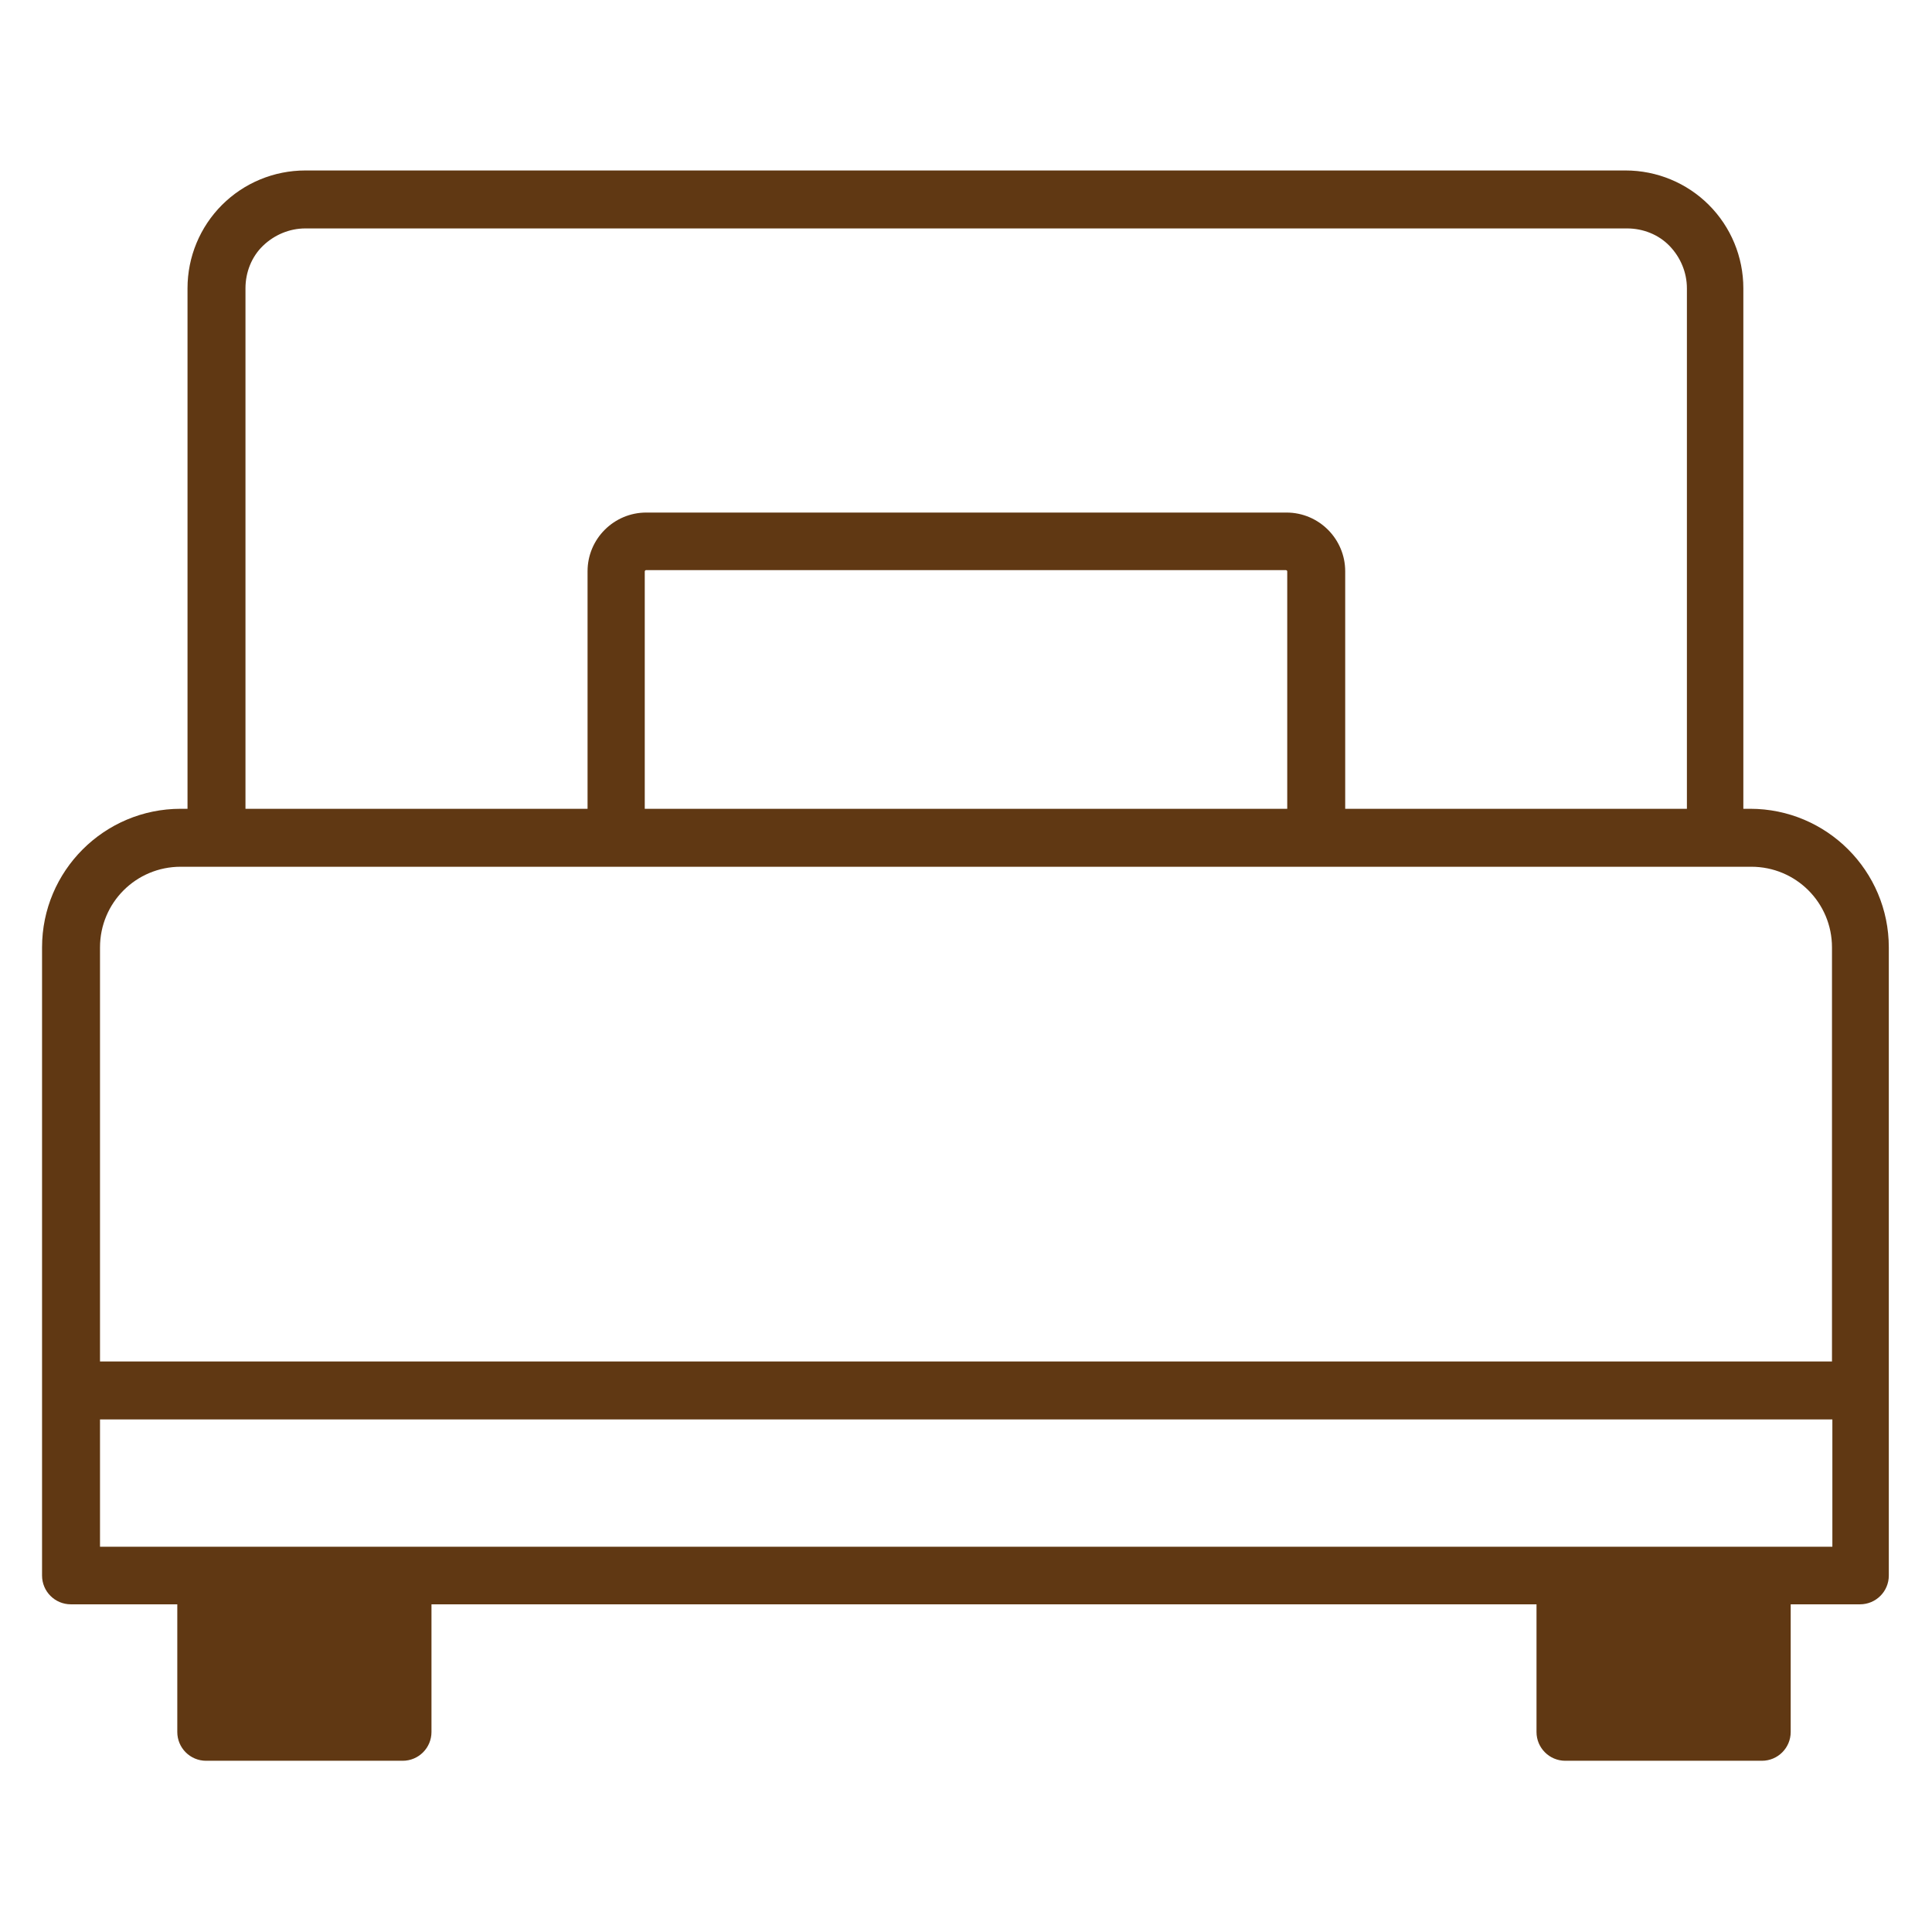 <?xml version="1.0" encoding="UTF-8"?>
<svg id="_レイヤー_2" data-name="レイヤー 2" xmlns="http://www.w3.org/2000/svg" viewBox="0 0 51 51">
  <defs>
    <style>
      .cls-1 {
        fill: none;
      }

      .cls-2 {
        fill: #603813;
        fill-rule: evenodd;
      }
    </style>
  </defs>
  <g id="_メニュー" data-name="メニュー">
    <g>
      <polygon class="cls-2" points="10.64 41.6 5.45 41.6 5.45 45.74 10.64 45.74 10.64 41.6 10.64 41.6"/>
      <polygon class="cls-2" points="46.53 41.6 41.34 41.6 41.34 45.74 46.53 45.74 46.53 41.6 46.53 41.6"/>
      <path class="cls-2" d="M4.95,21.35h-.18c-2.02,0-3.66,1.64-3.66,3.66v16.58c0,.42.34.76.76.76h2.81v3.37c0,.42.34.76.76.76h5.19c.42,0,.76-.34.76-.76v-3.37h29.17v3.37c0,.42.34.76.76.76h5.19c.42,0,.76-.34.76-.76v-3.37h1.83c.42,0,.76-.34.76-.76v-16.58c0-2.02-1.64-3.66-3.66-3.66h-.18V7.61c0-.83-.33-1.62-.91-2.2-.58-.58-1.37-.91-2.2-.91H8.06c-.83,0-1.62.33-2.2.91-.58.58-.91,1.37-.91,2.2v13.74h0ZM45.77,42.36v2.61h-3.66v-2.61h3.66ZM9.88,42.36v2.61h-3.66v-2.61h3.66ZM48.36,37.47H2.64v3.36h45.73v-3.36h0ZM48.36,35.94H2.64v-10.93c0-1.18.95-2.13,2.13-2.13h41.46c1.18,0,2.13.95,2.13,2.13v10.93h0ZM44.53,21.35V7.61c0-.42-.17-.82-.46-1.12s-.7-.46-1.12-.46H8.06c-.42,0-.82.17-1.12.46s-.46.7-.46,1.12v13.74h9.03v-6.27c0-.86.7-1.55,1.55-1.55h16.9c.86,0,1.55.7,1.55,1.55v6.27h9.03ZM33.97,21.35h-16.95v-6.27s.01-.03.03-.03h16.9s.03.01.03.03v6.27h0Z"/>
    </g>
    <rect class="cls-1" width="51" height="51"/>
  </g>
</svg>